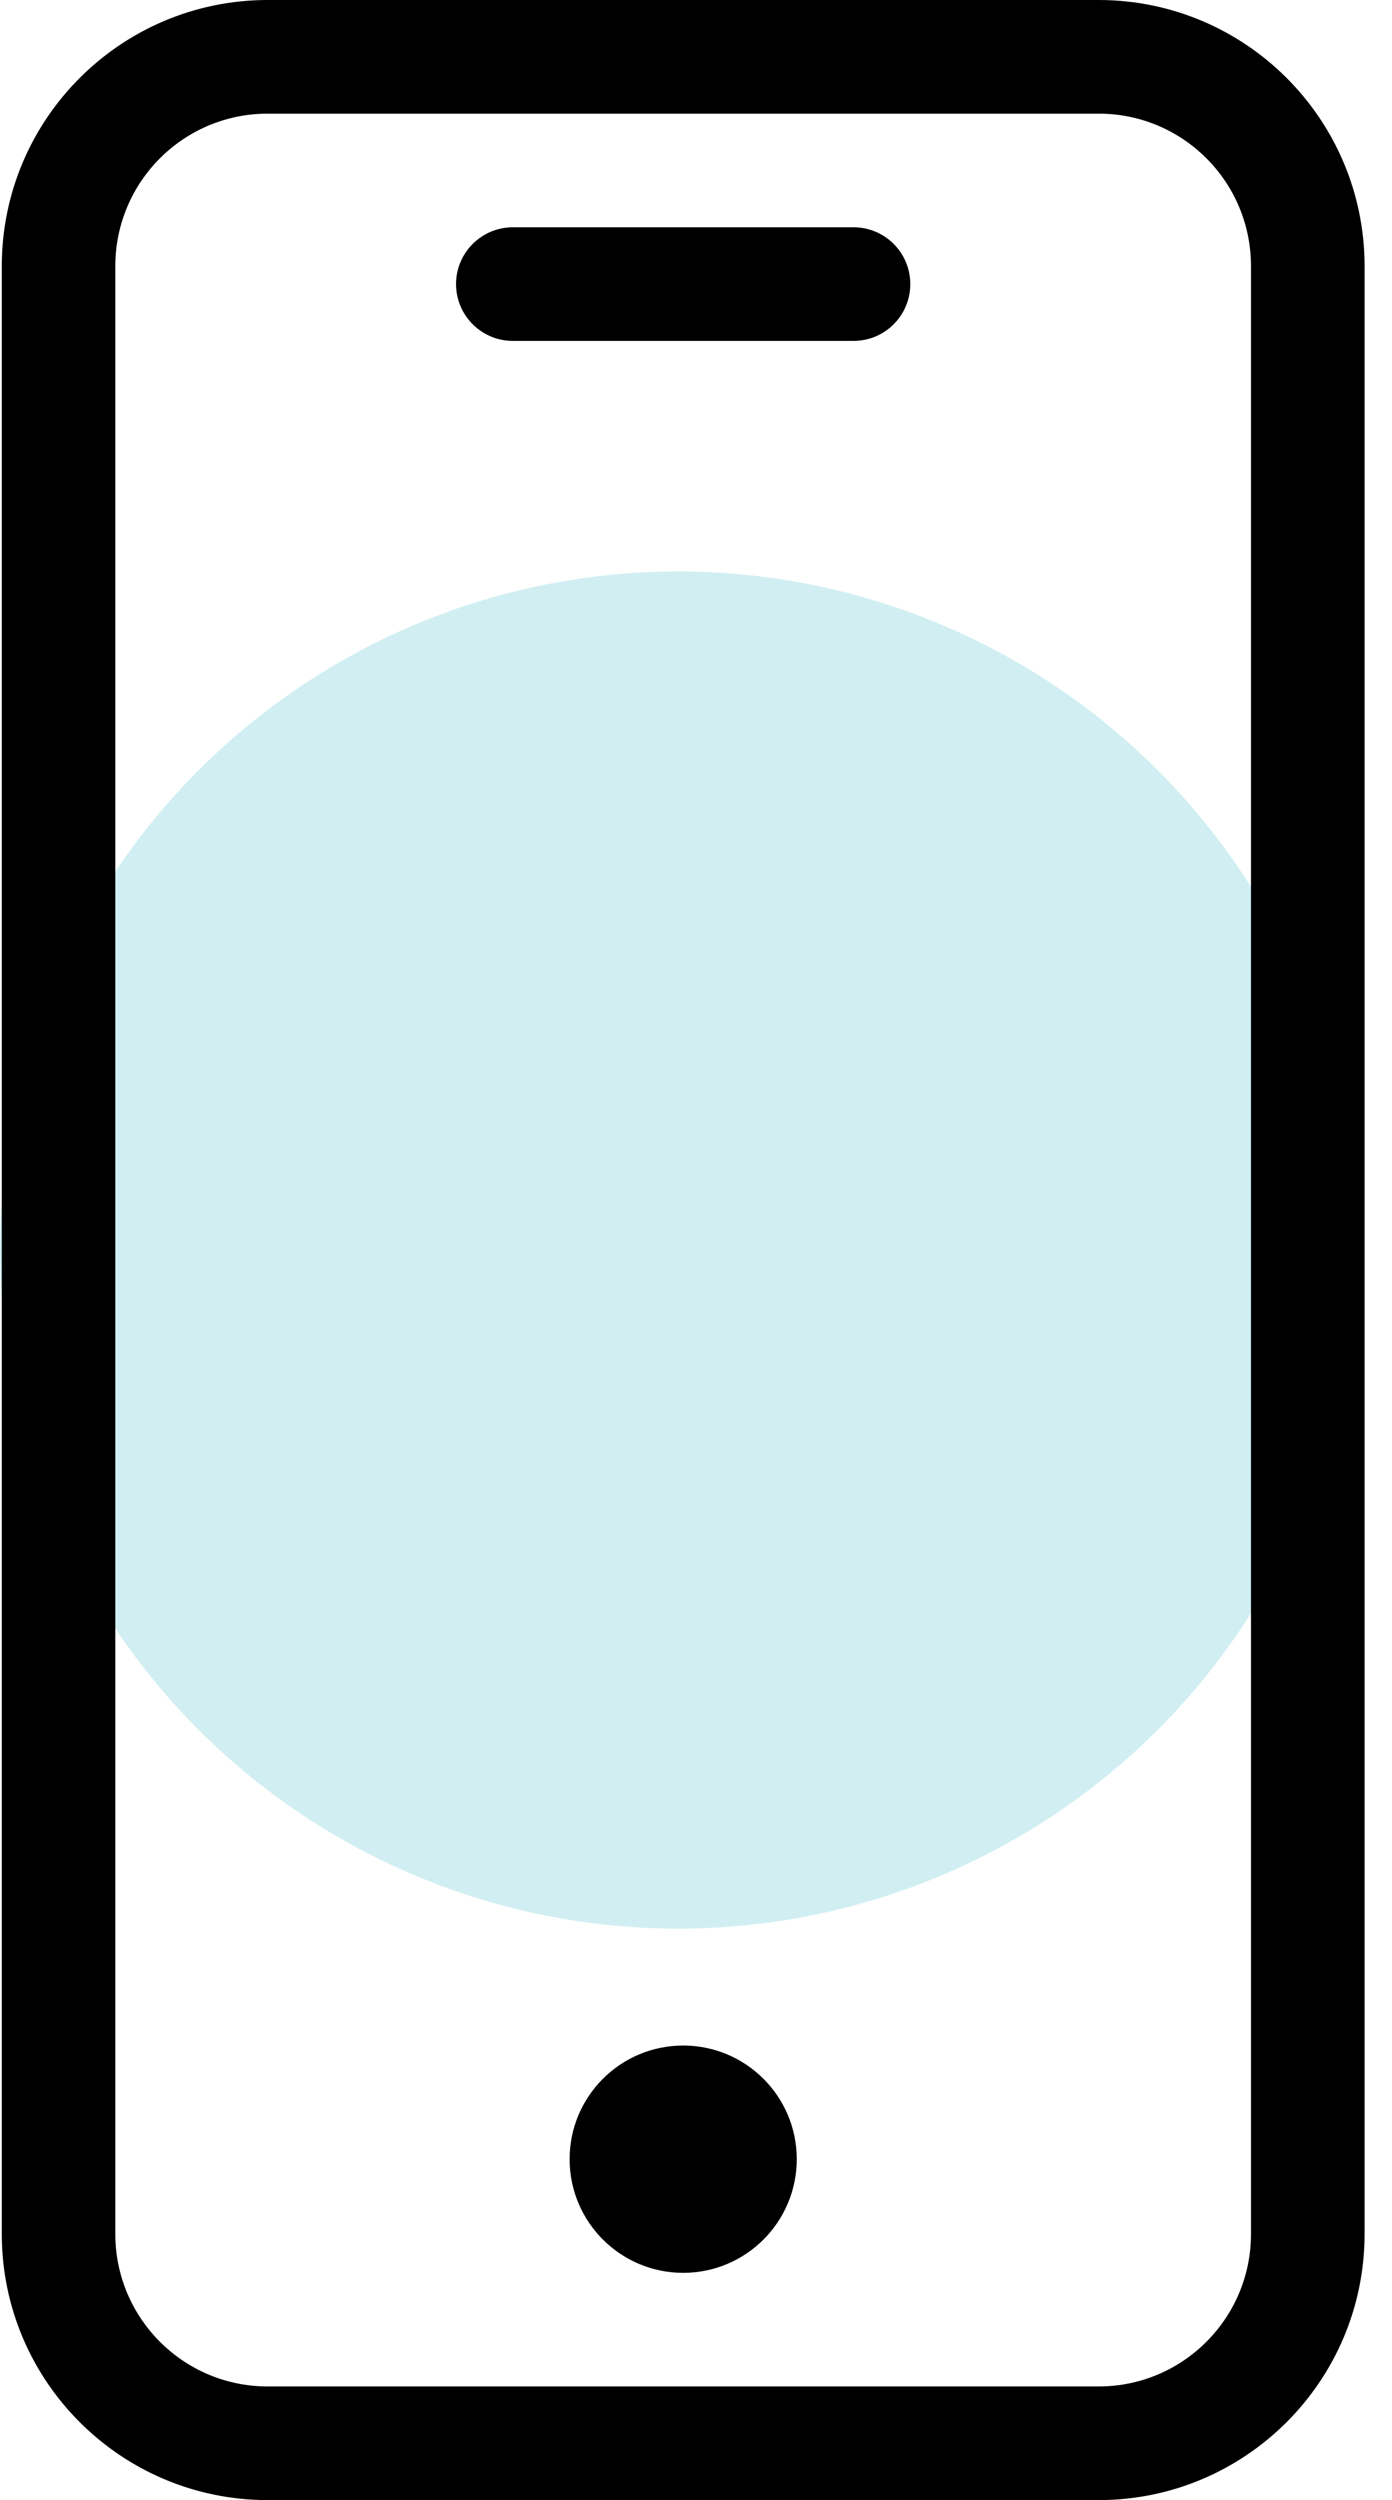 <svg xmlns="http://www.w3.org/2000/svg" width="39" height="70" viewBox="0 0 39 70" fill="none"><circle cx="19" cy="35" r="19" fill="#0CAAB8" fill-opacity="0.19"></circle><path d="M30.786 0H7.495C3.385 0.005 0.054 3.335 0.05 7.446V62.555C0.054 66.665 3.385 69.996 7.495 70H30.786C34.896 69.996 38.227 66.665 38.232 62.555V7.446C38.227 3.335 34.896 0.005 30.786 0ZM35.049 62.555C35.047 64.908 33.14 66.816 30.786 66.818H7.495C5.141 66.816 3.234 64.908 3.231 62.555V7.446C3.234 5.091 5.141 3.184 7.495 3.182H30.786C33.14 3.184 35.047 5.091 35.049 7.446V62.555Z" fill="black"></path><path d="M23.914 6.364H14.368C13.49 6.364 12.777 7.076 12.777 7.954C12.777 8.833 13.49 9.545 14.368 9.545H23.914C24.792 9.545 25.504 8.833 25.504 7.954C25.504 7.076 24.793 6.364 23.914 6.364ZM22.323 60.454C22.323 62.212 20.898 63.637 19.141 63.637C17.384 63.637 15.959 62.212 15.959 60.454C15.959 58.697 17.383 57.273 19.141 57.273C20.898 57.273 22.323 58.697 22.323 60.454Z" fill="black"></path></svg>